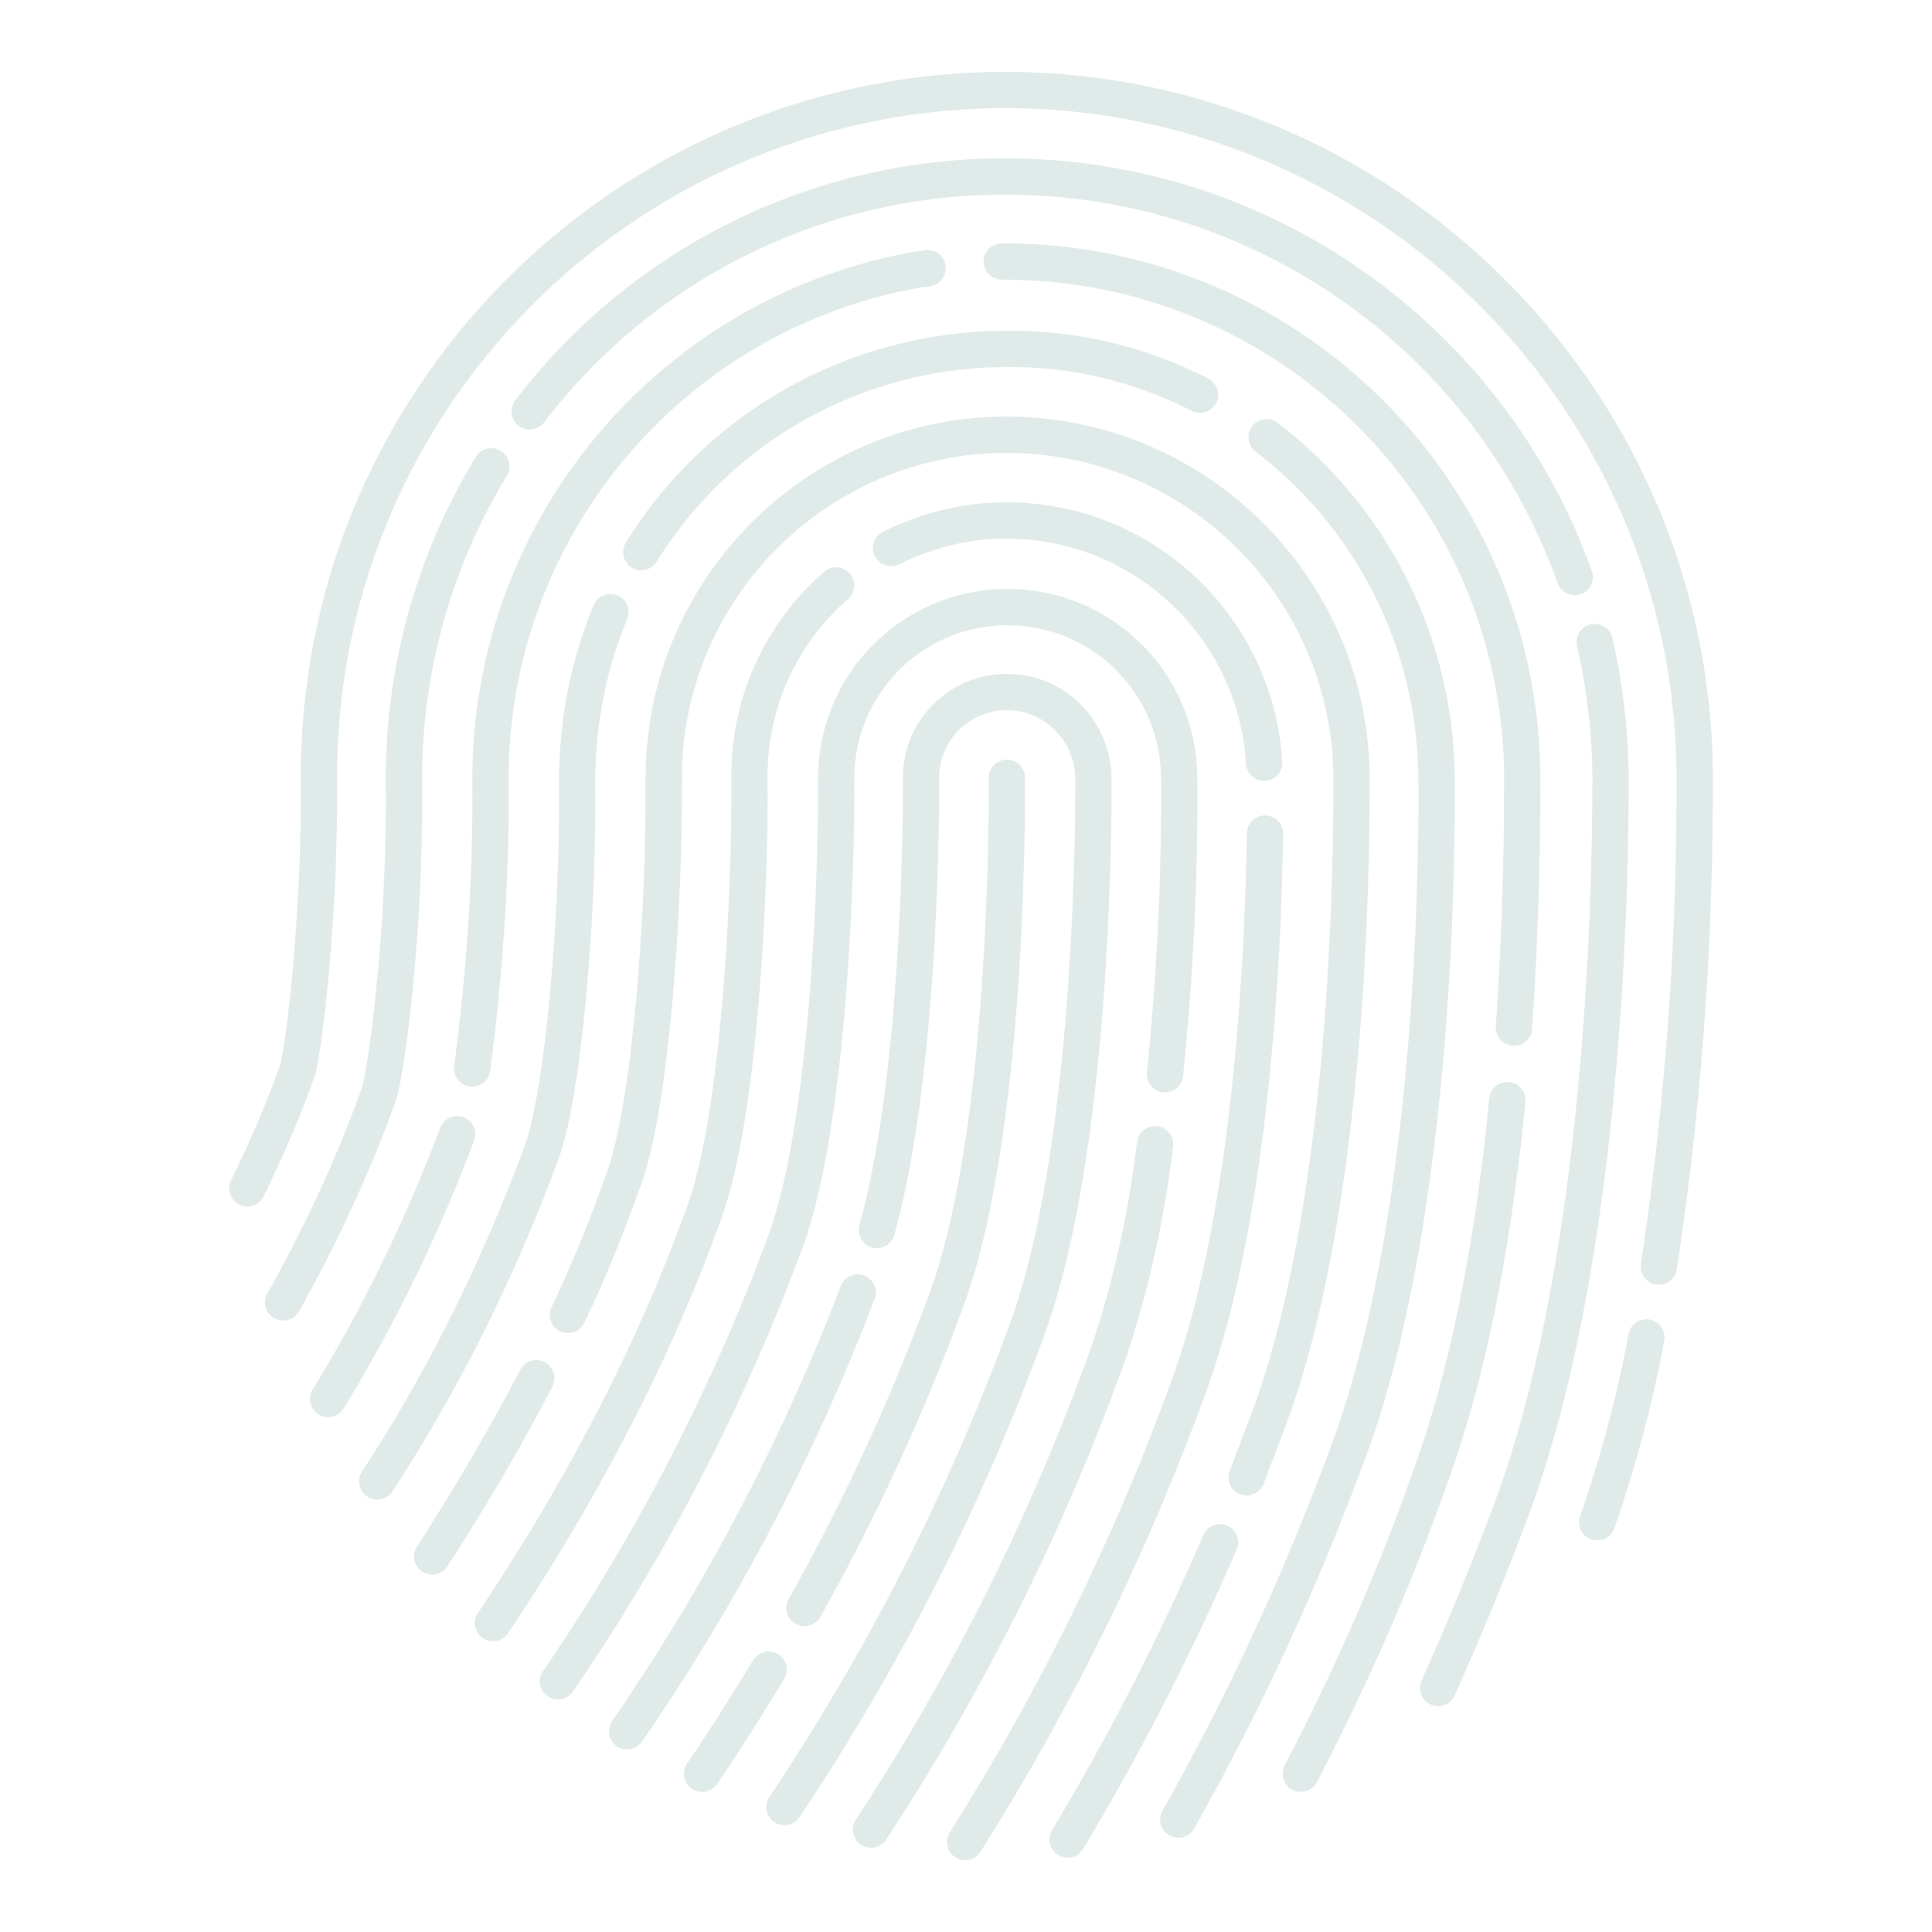 <?xml version="1.0" encoding="utf-8"?>
<!-- Generator: Adobe Illustrator 26.0.1, SVG Export Plug-In . SVG Version: 6.00 Build 0)  -->
<svg version="1.1" baseProfile="tiny" id="Layer_4" xmlns="http://www.w3.org/2000/svg" xmlns:xlink="http://www.w3.org/1999/xlink"
	 x="0px" y="0px" viewBox="0 0 232 232" overflow="visible" xml:space="preserve">
<g id="Group_298_00000168829669012716362850000003868155331970484864_">
	<g>
		<g id="Group_297_00000082357949027395369080000002750640967675899540_">
			
				<path id="Path_295_00000086685293682706137770000006330619495509727121_" fill="none" stroke="#DFEAE9" stroke-width="4.356" stroke-linecap="round" stroke-linejoin="round" d="
				M199.2,152.1c3-19.7,4.4-39.6,4.3-59.5c-0.5-45.1-37.6-81.8-82.9-81.8H120c-45.6,0.5-82.2,37.8-81.7,83.4
				c0.1,16.4-1.8,31.2-2.5,34.1c-1.7,4.9-3.8,9.7-6.1,14.4"/>
		</g>
	</g>
</g>
<g id="Group_300_00000162354648145165090590000007316964288927870900_">
	<g>
		<g id="Group_299_00000036964152529523103480000003523770274065839785_">
			
				<path id="Path_296_00000118384666278132286110000014688723759657528244_" fill="none" stroke="#DFEAE9" stroke-width="4.356" stroke-linecap="round" stroke-linejoin="round" d="
				M191.8,182.8c2.5-7.2,4.5-14.6,5.9-22.2"/>
		</g>
	</g>
</g>
<g id="Group_302_00000172436309284976006900000008123402027772613008_">
	<g>
		<g id="Group_301_00000048469620040981381460000001319430308728864437_">
			
				<path id="Path_297_00000082359808776828153820000006921489730629810590_" fill="none" stroke="#DFEAE9" stroke-width="4.356" stroke-linecap="round" stroke-linejoin="round" d="
				M59,56c-7,11.5-10.6,24.7-10.5,38.1c0.2,17.8-2.1,34.5-3,37.3c-3.1,8.6-7,17-11.5,25"/>
		</g>
	</g>
</g>
<g id="Group_304_00000066492963582949677950000018277354102246088858_">
	<g>
		<g id="Group_303_00000079451151542765757260000003673423975629594039_">
			
				<path id="Path_298_00000002376692902553906340000009478047675339210924_" fill="none" stroke="#DFEAE9" stroke-width="4.356" stroke-linecap="round" stroke-linejoin="round" d="
				M189.1,69.3c-10.3-28.8-37.6-48.1-68.3-48.1h-0.6C98,21.3,77.1,31.7,63.6,49.4"/>
		</g>
	</g>
</g>
<g id="Group_306_00000074415699711792892040000012663753946372709781_">
	<g>
		<g id="Group_305_00000070840563865835096560000009516482909783223168_">
			
				<path id="Path_299_00000038414414905085709700000015041792804718353071_" fill="none" stroke="#DFEAE9" stroke-width="4.356" stroke-linecap="round" stroke-linejoin="round" d="
				M172.7,202.7c3.3-7.4,6.5-15.1,9.4-23.1c11.2-31.7,11.3-77.8,11.3-86.8c-0.1-5.3-0.7-10.5-1.9-15.7"/>
		</g>
	</g>
</g>
<g id="Group_308_00000173858744430951821120000015868358353507649189_">
	<g>
		<g id="Group_307_00000047780605405124128060000011948483209934768299_">
			
				<path id="Path_300_00000109726678675585044310000017756215078567998862_" fill="none" stroke="#DFEAE9" stroke-width="4.356" stroke-linecap="round" stroke-linejoin="round" d="
				M54.9,136.2c-4.2,11.1-9.3,21.7-15.5,31.8"/>
		</g>
	</g>
</g>
<g id="Group_310_00000131361382160901523350000005337701386290192549_">
	<g>
		<g id="Group_309_00000160166175853782624440000010173309860278950036_">
			
				<path id="Path_301_00000174597370501505005240000003819791961288387473_" fill="none" stroke="#DFEAE9" stroke-width="4.356" stroke-linecap="round" stroke-linejoin="round" d="
				M111.4,32.2c-0.3,0.1-0.5,0.1-0.8,0.1c-30,5.1-51.9,31.2-51.7,61.6c0.1,11.5-0.7,23-2.2,34.4"/>
		</g>
	</g>
</g>
<g id="Group_312_00000111877205621996465840000015461095014433635236_">
	<g>
		<g id="Group_311_00000181797630270456717200000017794625620594932395_">
			
				<path id="Path_302_00000000902493045900789640000003179533106160734592_" fill="none" stroke="#DFEAE9" stroke-width="4.356" stroke-linecap="round" stroke-linejoin="round" d="
				M181.8,123.4c1-14.6,1-26.5,1-30.6c-0.5-34-28.1-61.3-62.1-61.4h-0.4"/>
		</g>
	</g>
</g>
<g id="Group_314_00000168802902809577944880000012907902250989146521_">
	<g>
		<g id="Group_313_00000129895437494692209410000007446476364046223495_">
			
				<path id="Path_303_00000054241600576835318250000017148146856659947710_" fill="none" stroke="#DFEAE9" stroke-width="4.356" stroke-linecap="round" stroke-linejoin="round" d="
				M156.2,213c6.2-11.9,11.6-24.2,16-36.9c4.7-13.3,7.4-29.4,8.8-44"/>
		</g>
	</g>
</g>
<g id="Group_316_00000065070734766587550820000017355492663654951567_">
	<g>
		<g id="Group_315_00000078761509242415073150000007444527703651127953_">
			
				<path id="Path_304_00000065765014787882437330000003784200675653187221_" fill="none" stroke="#DFEAE9" stroke-width="4.356" stroke-linecap="round" stroke-linejoin="round" d="
				M73.3,73.5c-2.7,6.5-4,13.4-4,20.4c0.2,17-1.8,37.7-4.2,44.3c-5.1,13.9-11.7,27.3-19.8,39.7"/>
		</g>
	</g>
</g>
<g id="Group_318_00000163750942935660826580000008245281639928562061_">
	<g>
		<g id="Group_317_00000086685203648013484520000007861965816975019181_">
			
				<path id="Path_305_00000141451607467055438950000012364329607535960763_" fill="none" stroke="#DFEAE9" stroke-width="4.356" stroke-linecap="round" stroke-linejoin="round" d="
				M144.1,47.4c-7.2-3.7-15.2-5.6-23.3-5.5h-0.5c-17.7,0.2-34,9.4-43.3,24.4"/>
		</g>
	</g>
</g>
<g id="Group_320_00000096779855588228356100000017663740642751003049_">
	<g>
		<g id="Group_319_00000044876039979857318530000015323012648237663899_">
			
				<path id="Path_306_00000132804131005217449050000014884693949405088915_" fill="none" stroke="#DFEAE9" stroke-width="4.356" stroke-linecap="round" stroke-linejoin="round" d="
				M141.5,218.5c8.3-14.7,15.3-30,21-45.8c10-28.5,10.1-71.3,10-79.6c-0.2-15.9-7.7-30.9-20.4-40.6"/>
		</g>
	</g>
</g>
<g id="Group_322_00000154425623023513509850000006485950802717716909_">
	<g>
		<g id="Group_321_00000182517986490115624510000009848123208643515783_">
			
				<path id="Path_307_00000061438402846390533330000006990177966679034291_" fill="none" stroke="#DFEAE9" stroke-width="4.356" stroke-linecap="round" stroke-linejoin="round" d="
				M64.4,165.5c-4,7.7-8.3,14.9-12.5,21.4"/>
		</g>
	</g>
</g>
<g id="Group_324_00000127009465041047676470000003644984729294971276_">
	<g>
		<g id="Group_323_00000078028192179535032840000013910056685012457352_">
			
				<path id="Path_308_00000057147980203476855760000010928487726289335727_" fill="none" stroke="#DFEAE9" stroke-width="4.356" stroke-linecap="round" stroke-linejoin="round" d="
				M149.7,177.4c1-2.7,2.1-5.4,3.1-8.2c9.5-26.8,9.5-68.1,9.5-76.1C162,70.5,143.6,52.3,121,52.2h-0.4
				c-22.8,0.2-41.1,18.9-40.9,41.6c0.1,16.1-1.6,39.1-4.8,47.8c-2,5.6-4.2,11.1-6.7,16.3"/>
		</g>
	</g>
</g>
<g id="Group_326_00000154385683763480056010000011986897138184728732_">
	<g>
		<g id="Group_325_00000118383606224870626140000010262881117834517166_">
			
				<path id="Path_309_00000039851195162617575000000009246245519726761141_" fill="none" stroke="#DFEAE9" stroke-width="4.356" stroke-linecap="round" stroke-linejoin="round" d="
				M128.2,220.9c6.9-11.5,13-23.4,18.3-35.7"/>
		</g>
	</g>
</g>
<g id="Group_328_00000068657625426383634750000004730761504852854434_">
	<g>
		<g id="Group_327_00000082329416898853513120000015514418382853450906_">
			
				<path id="Path_310_00000174598673311948304170000001084665895070333587_" fill="none" stroke="#DFEAE9" stroke-width="4.356" stroke-linecap="round" stroke-linejoin="round" d="
				M100.4,70.3C93.6,76.2,89.8,84.8,90,93.8c0.1,13.7-1.2,39.8-5.3,51.4c-6.7,18.9-16.3,36-25.5,49.7"/>
		</g>
	</g>
</g>
<g id="Group_330_00000094606878248417961820000008991641037730727848_">
	<g>
		<g id="Group_329_00000117674767413702525360000010735597255463277188_">
			
				<path id="Path_311_00000173122751337099185770000009868852516826906500_" fill="none" stroke="#DFEAE9" stroke-width="4.356" stroke-linecap="round" stroke-linejoin="round" d="
				M151.8,91.6c-1-16.4-14.6-29.1-30.9-29.1h-0.2c-4.8,0-9.4,1.2-13.7,3.3"/>
		</g>
	</g>
</g>
<g id="Group_332_00000166647750264947995040000012724238855331562410_">
	<g>
		<g id="Group_331_00000130611839178834133300000006321194933808771737_">
			
				<path id="Path_312_00000013889995882691188660000010822820698234833546_" fill="none" stroke="#DFEAE9" stroke-width="4.356" stroke-linecap="round" stroke-linejoin="round" d="
				M115.9,221.2c11-17.4,20.1-36,27.1-55.4c7.3-20.6,8.7-51.2,8.9-65.7"/>
		</g>
	</g>
</g>
<g id="Group_334_00000092456721778422820350000017885674307370459057_">
	<g>
		<g id="Group_333_00000123406684290756805810000002798239128408983477_">
			
				<path id="Path_313_00000137828951897534781340000015101512421410548102_" fill="none" stroke="#DFEAE9" stroke-width="4.356" stroke-linecap="round" stroke-linejoin="round" d="
				M139.9,129c1.2-11.9,1.8-23.8,1.7-35.7c-0.1-11.3-9.3-20.4-20.6-20.4h-0.2c-11.4,0.1-20.5,9.4-20.4,20.8
				c0.1,10.3-0.8,40.4-5.9,54.9c-6.9,18.8-16.1,36.7-27.5,53.3"/>
		</g>
	</g>
</g>
<g id="Group_336_00000153685421126876543910000008599665267089700239_">
	<g>
		<g id="Group_335_00000019676866832147925170000008309197088122896005_">
			
				<path id="Path_314_00000007427002081060299510000009685394017249998263_" fill="none" stroke="#DFEAE9" stroke-width="4.356" stroke-linecap="round" stroke-linejoin="round" d="
				M104.6,219.7c11.8-18,21.4-37.3,28.6-57.5c2.7-8.1,4.5-16.4,5.5-24.8"/>
		</g>
	</g>
</g>
<g id="Group_338_00000154389317999843654160000017711435834982316470_">
	<g>
		<g id="Group_337_00000096051296245423083130000006913535099099415999_">
			
				<path id="Path_316_00000105386033763904208450000002312997055839235219_" fill="none" stroke="#DFEAE9" stroke-width="4.356" stroke-linecap="round" stroke-linejoin="round" d="
				M103,155.2c-7.1,18.6-16.4,36.3-27.7,52.7"/>
		</g>
	</g>
</g>
<g id="Group_340_00000008106715725089231250000010385878449696873660_">
	<g>
		<g id="Group_339_00000062872419268678641170000017447505094127169192_">
			
				<path id="Path_318_00000107586697555239694370000011086582699898526892_" fill="none" stroke="#DFEAE9" stroke-width="4.356" stroke-linecap="round" stroke-linejoin="round" d="
				M94.2,217c12.1-18.1,22-37.6,29.4-58.1c8-22.7,7.7-63.8,7.7-65.5c-0.1-5.7-4.7-10.3-10.4-10.3c-5.7,0-10.3,4.6-10.3,10.3
				c0,0,0.3,34.2-5.3,54.3"/>
		</g>
	</g>
</g>
<g id="Group_342_00000018930820371671826250000006208493165414717869_">
	<g>
		<g id="Group_341_00000169539776096475880230000002971657493189067162_">
			
				<path id="Path_319_00000157992925515899902180000005937561128501970862_" fill="none" stroke="#DFEAE9" stroke-width="4.356" stroke-linecap="round" stroke-linejoin="round" d="
				M84.3,213c2.7-3.9,5.3-8.1,8-12.5"/>
		</g>
	</g>
</g>
<g id="Group_344_00000077297024415650987320000007621628028496644798_">
	<g>
		<g id="Group_343_00000064342637898445142260000010488341312921287300_">
			
				<path id="Path_321_00000100378703318913253280000011342367620806890113_" fill="none" stroke="#DFEAE9" stroke-width="4.356" stroke-linecap="round" stroke-linejoin="round" d="
				M96.6,193.1c6.8-12.1,12.6-24.7,17.3-37.7c7.5-21.3,7-62,7-62"/>
		</g>
	</g>
</g>
</svg>
